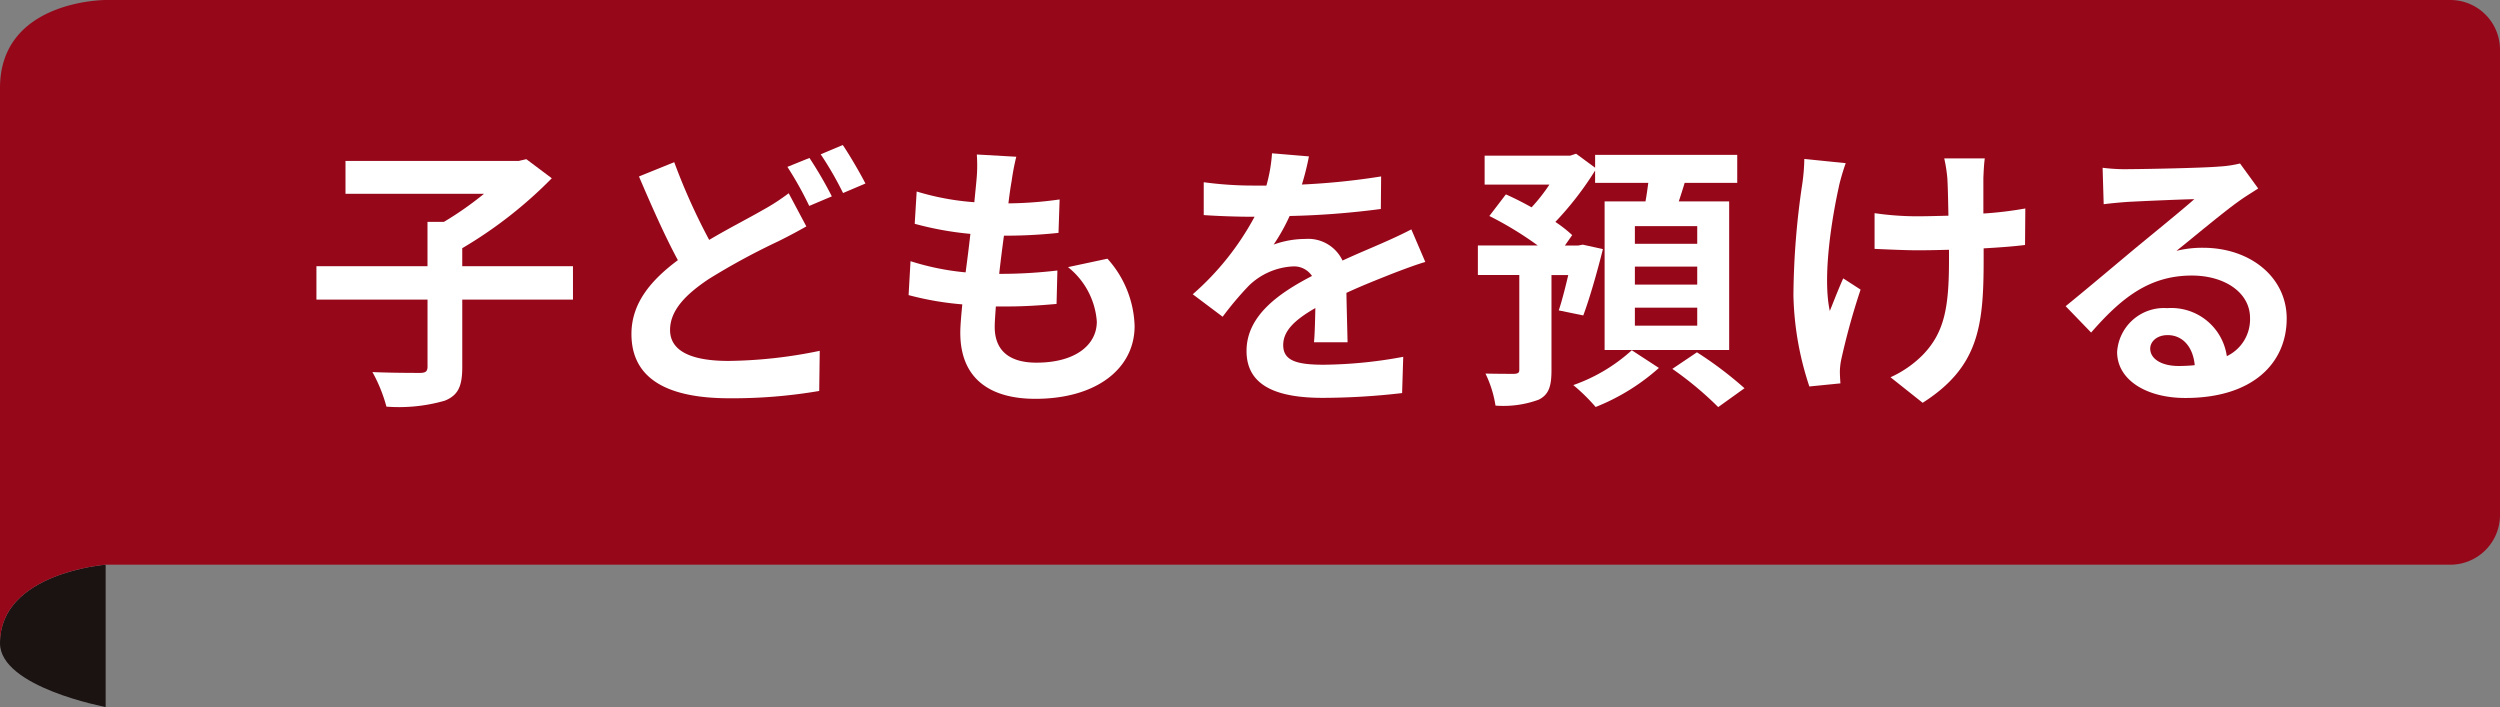 <svg xmlns="http://www.w3.org/2000/svg" width="140" height="39.592" viewBox="0 0 140 39.592">
  <rect x="0" y="0" width="140" height="39.592" fill="#808080" stroke="none"/>
  <g id="グループ_1353" data-name="グループ 1353" transform="translate(-7404.5 -1350.348)">
    <path id="パス_7563" data-name="パス 7563" d="M5.916,275.185S0,275.635,0,279.579c0,2.468,5.916,3.574,5.916,3.574Z" transform="translate(7404.5 1106.788)" fill="#1a1311"/>
    <path id="パス_7564" data-name="パス 7564" d="M0,295.122c0-3.943,5.916-4.394,5.916-4.394H137.221A2.782,2.782,0,0,0,140,287.941V261.892a2.782,2.782,0,0,0-2.779-2.787H5.916S0,259.1,0,264.032Z" transform="translate(7404.5 1091.243)" fill="#97071a"/>
    <path id="パス_7565" data-name="パス 7565" d="M23.41,271.5h-6.2v3.774c0,1.086-.235,1.589-.988,1.888a9.258,9.258,0,0,1-3.259.33,8.5,8.5,0,0,0-.784-1.935c1.08.047,2.289.047,2.647.047.329,0,.439-.079.439-.362V271.5H9.043v-1.87h6.22v-2.486h.923a18.67,18.67,0,0,0,2.242-1.571H10.671v-1.839h9.7l.425-.1,1.427,1.07a24.377,24.377,0,0,1-5.014,3.916v1.007h6.2Z" transform="translate(7413.177 1095.627)" fill="#fff"/>
    <path id="パス_7566" data-name="パス 7566" d="M22.4,268.547c1.144-.675,2.255-1.239,2.992-1.666a11.783,11.783,0,0,0,1.458-.944l.988,1.857c-.5.283-1,.551-1.568.832a38.453,38.453,0,0,0-3.886,2.108c-1.3.865-2.177,1.76-2.177,2.862,0,1.133,1.1,1.731,3.274,1.731a26.313,26.313,0,0,0,5.107-.566l-.029,2.248a28.808,28.808,0,0,1-5.03.409c-3.12,0-5.485-.879-5.485-3.6,0-1.731,1.1-3.019,2.6-4.134-.723-1.337-1.474-3.035-2.179-4.687l1.975-.8a34.789,34.789,0,0,0,1.958,4.354m6.862-2.437L28,266.647a19.453,19.453,0,0,0-1.223-2.187l1.236-.5a22.367,22.367,0,0,1,1.254,2.154m1.881-.722-1.254.533a18.7,18.7,0,0,0-1.252-2.169l1.238-.519c.406.6.984,1.6,1.268,2.156" transform="translate(7421.817 1095.233)" fill="#fff"/>
    <path id="パス_7567" data-name="パス 7567" d="M31.73,265.031c-.047.267-.112.692-.172,1.21a21.684,21.684,0,0,0,2.867-.22l-.063,1.872a28.121,28.121,0,0,1-3.055.157c-.094.692-.188,1.432-.266,2.138h.11A27.047,27.047,0,0,0,34.3,270l-.047,1.872c-.878.079-1.785.142-2.773.142h-.627c-.031.47-.063.863-.063,1.147,0,1.306.8,2,2.334,2,2.195,0,3.384-1,3.384-2.3a4.294,4.294,0,0,0-1.613-3.05l2.208-.472a5.875,5.875,0,0,1,1.521,3.774c0,2.374-2.13,4.073-5.561,4.073-2.461,0-4.2-1.068-4.2-3.7,0-.378.049-.944.112-1.589a17.05,17.05,0,0,1-3.008-.519l.108-1.9a14.487,14.487,0,0,0,3.086.627c.094-.706.188-1.446.267-2.156a18.136,18.136,0,0,1-3.118-.564l.11-1.809a14.642,14.642,0,0,0,3.229.6c.045-.488.092-.913.123-1.272a8.458,8.458,0,0,0,.016-1.4l2.21.126a13.072,13.072,0,0,0-.266,1.4" transform="translate(7429.414 1095.496)" fill="#fff"/>
    <path id="パス_7568" data-name="パス 7568" d="M40.2,265.217a39.467,39.467,0,0,0,4.434-.454l-.016,1.823a46.5,46.5,0,0,1-5.108.393,10.836,10.836,0,0,1-.894,1.6,5.259,5.259,0,0,1,1.773-.315,2.124,2.124,0,0,1,2.083,1.21c.813-.376,1.472-.645,2.114-.928.611-.266,1.16-.517,1.74-.818l.782,1.825c-.5.142-1.331.456-1.863.661-.705.283-1.6.627-2.555,1.07.016.879.049,2.043.065,2.767H40.875c.045-.472.061-1.227.076-1.918-1.176.675-1.8,1.288-1.8,2.075,0,.865.737,1.1,2.271,1.1a25.345,25.345,0,0,0,4.45-.443l-.063,2.03a39.028,39.028,0,0,1-4.432.268c-2.461,0-4.28-.6-4.28-2.626,0-2.012,1.881-3.271,3.666-4.2a1.206,1.206,0,0,0-1.1-.533,3.812,3.812,0,0,0-2.445,1.086,18.139,18.139,0,0,0-1.458,1.731l-1.675-1.259a15.415,15.415,0,0,0,3.462-4.341h-.2c-.641,0-1.785-.031-2.647-.094v-1.839a20.631,20.631,0,0,0,2.759.187h.751a8.761,8.761,0,0,0,.314-1.807l2.067.173a14.6,14.6,0,0,1-.392,1.571" transform="translate(7437.209 1095.465)" fill="#fff"/>
    <path id="パス_7569" data-name="パス 7569" d="M46.765,272.256c.172-.519.359-1.241.531-1.98h-.939v5.33c0,.881-.141,1.369-.721,1.652a5.746,5.746,0,0,1-2.414.33,6.268,6.268,0,0,0-.562-1.794c.674.016,1.409.016,1.613.016.219-.016.282-.063.282-.236v-5.3h-2.32v-1.652H45.59a19.291,19.291,0,0,0-2.712-1.652l.925-1.21c.455.2.956.454,1.44.724a9.9,9.9,0,0,0,1-1.274H42.613V263.59h4.793l.329-.108,1.066.785v-.722h7.958v1.571H53.814c-.108.362-.219.708-.329,1.038h2.822v8.319H49.332v-8.319h2.289c.065-.348.11-.694.157-1.038H48.8v-.692a17.736,17.736,0,0,1-2.226,2.877,7.331,7.331,0,0,1,.943.739l-.408.582h.75l.251-.047,1.127.25c-.327,1.306-.75,2.785-1.1,3.713Zm5.608,3.223a11.918,11.918,0,0,1-3.543,2.187,10.189,10.189,0,0,0-1.252-1.227,9.549,9.549,0,0,0,3.276-1.951Zm2.146-7.942H51.027v.991h3.492Zm0,2.266H51.027v1.007h3.492Zm0,2.3H51.027v1.007h3.492Zm-.016,2.5a21.1,21.1,0,0,1,2.663,2.012l-1.472,1.056a19.041,19.041,0,0,0-2.569-2.14Z" transform="translate(7445.026 1095.474)" fill="#fff"/>
    <path id="パス_7570" data-name="パス 7570" d="M53.807,265.157c-.39,1.746-.939,5.049-.517,7,.2-.488.486-1.243.752-1.825l.972.629a39.071,39.071,0,0,0-1.066,3.837,3.555,3.555,0,0,0-.094.769c0,.157.016.427.031.645l-1.74.173a17.2,17.2,0,0,1-.892-5.1,43.976,43.976,0,0,1,.5-6.272,10.733,10.733,0,0,0,.11-1.369l2.318.236a12.555,12.555,0,0,0-.376,1.272m8.085-.47V266.7a20.56,20.56,0,0,0,2.349-.283l-.016,2.045c-.627.079-1.44.14-2.318.189v.661c0,3.709-.282,5.989-3.415,7.987l-1.8-1.43a6.063,6.063,0,0,0,1.815-1.259c1.209-1.259,1.46-2.659,1.46-5.314v-.566c-.6.016-1.176.029-1.756.029-.674,0-1.646-.045-2.412-.079v-2a16.37,16.37,0,0,0,2.365.175c.564,0,1.174-.018,1.771-.033-.018-.879-.033-1.7-.063-2.122a8.108,8.108,0,0,0-.172-1.086h2.271c-.047.346-.063.724-.078,1.07" transform="translate(7453.679 1095.605)" fill="#fff"/>
    <path id="パス_7571" data-name="パス 7571" d="M62.53,264.077c.829,0,4.182-.065,5.075-.144a6.453,6.453,0,0,0,1.191-.173l1.017,1.4c-.359.236-.735.456-1.1.724-.847.6-2.491,1.98-3.478,2.769a6.012,6.012,0,0,1,1.489-.173c2.663,0,4.685,1.664,4.685,3.961,0,2.484-1.881,4.451-5.673,4.451-2.177,0-3.823-1.007-3.823-2.578a2.629,2.629,0,0,1,2.806-2.453,3.139,3.139,0,0,1,3.337,2.689,2.285,2.285,0,0,0,1.3-2.14c0-1.414-1.411-2.374-3.259-2.374-2.4,0-3.964,1.272-5.64,3.192l-1.427-1.477c1.113-.9,3.008-2.5,3.933-3.271.876-.724,2.506-2.045,3.274-2.722-.8.016-2.963.11-3.792.157-.423.032-.925.079-1.285.126L61.1,264a10.535,10.535,0,0,0,1.427.081M65.35,275.1a8.7,8.7,0,0,0,.909-.045c-.094-1.023-.674-1.684-1.521-1.684-.594,0-.972.362-.972.755,0,.582.645.974,1.583.974" transform="translate(7461.146 1095.743)" fill="#fff"/>
  </g>
</svg>
